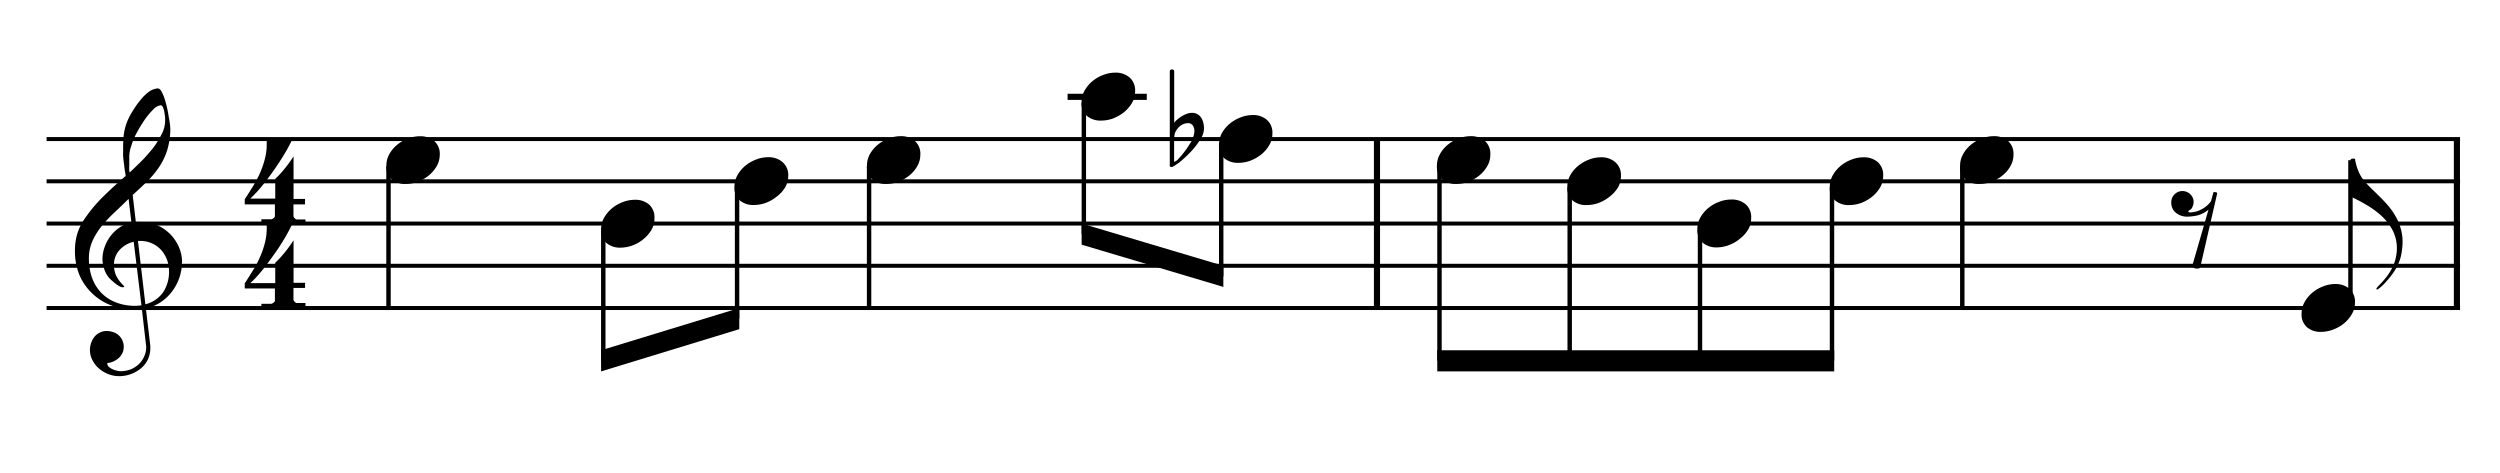 <svg id="レイヤー_1" data-name="レイヤー 1" xmlns="http://www.w3.org/2000/svg" viewBox="0 0 293.56 55.58"><defs><style>.cls-1,.cls-2,.cls-3{fill:none;stroke:#000;stroke-miterlimit:10;}.cls-1{stroke-width:0.72px;}.cls-2{stroke-width:0.47px;}.cls-3{stroke-width:0.52px;}</style></defs><path d="M21.36,30.81a5.33,5.33,0,0,1-.31,1.83,5.79,5.79,0,0,1-.85,1.59,5.35,5.35,0,0,1-3.07,2l.52,4.36c0,.11,0,.18,0,.21v.15a3,3,0,0,1-1.1,2.3,4,4,0,0,1-2.59.92,3.53,3.53,0,0,1-1.19-.22,3.83,3.83,0,0,1-1.09-.63,3.24,3.24,0,0,1-.81-1,2.55,2.55,0,0,1-.17-2.05,2.5,2.5,0,0,1,.39-.72,1.87,1.87,0,0,1,.62-.49,1.68,1.68,0,0,1,.82-.19,2.17,2.17,0,0,1,.76.13,1.9,1.9,0,0,1,.65.37,1.84,1.84,0,0,1,.43.6,1.76,1.76,0,0,1,.16.76,1.6,1.6,0,0,1-.16.73,1.69,1.69,0,0,1-.42.57,2.39,2.39,0,0,1-.62.41,1.82,1.82,0,0,1-.72.18.24.24,0,0,0,0,.12.43.43,0,0,0,.19.35,1.57,1.57,0,0,0,.43.27,2.43,2.43,0,0,0,.52.17,2.05,2.05,0,0,0,.39.06,3.43,3.43,0,0,0,1.24-.23,3.17,3.17,0,0,0,.92-.6,2.72,2.72,0,0,0,.64-.93,2.59,2.59,0,0,0,.23-1.1l-.51-4.44-.34,0h-.58A7.27,7.27,0,0,1,13,35.84a6.7,6.7,0,0,1-2.2-1.41A6.57,6.57,0,0,1,9.33,32.3a7.4,7.4,0,0,1-.53-2.78A6.94,6.94,0,0,1,9,27.73a6.31,6.31,0,0,1,.69-1.66A17.1,17.1,0,0,1,12,23.2c.91-.9,1.83-1.75,2.75-2.53,0-.22-.07-.47-.11-.75s-.06-.55-.1-.82-.06-.51-.08-.75,0-.42,0-.56V17.6a15.44,15.44,0,0,1,.06-1.66A6.57,6.57,0,0,1,15,14.12a8.38,8.38,0,0,1,.57-1.07,10.75,10.75,0,0,1,.87-1.24,5.49,5.49,0,0,1,1-1,2.06,2.06,0,0,1,1.11-.43.56.56,0,0,1,.36.27,5,5,0,0,1,.3.61,6.69,6.69,0,0,1,.22.68c.06.22.11.38.13.49a12.12,12.12,0,0,1,.25,1.28A9.6,9.6,0,0,1,20,15.12v.15a8.72,8.72,0,0,1-.39,2.44,7.87,7.87,0,0,1-.93,1.91,11.15,11.15,0,0,1-1.38,1.66c-.53.52-1.1,1.06-1.72,1.61l.37,3.18a1.37,1.37,0,0,1,.36,0h.36a4.33,4.33,0,0,1,1.81.39A4.88,4.88,0,0,1,21,29a4.46,4.46,0,0,1,.38,1.82ZM15.7,28.39a3.22,3.22,0,0,0-1.62.92,2.53,2.53,0,0,0-.7,1.74,3.06,3.06,0,0,0,.29,1.38,4.25,4.25,0,0,0,.86,1.12.17.17,0,0,1,.06.12v0s-.07.06-.14.06h-.1a.93.93,0,0,1-.36-.14,3.1,3.1,0,0,1-.51-.35c-.17-.14-.34-.28-.49-.43a2.91,2.91,0,0,1-.36-.41,3.32,3.32,0,0,1-.45-1,3.74,3.74,0,0,1-.15-1A4.22,4.22,0,0,1,12.29,29,4.62,4.62,0,0,1,13,27.69a4.45,4.45,0,0,1,1.08-1,2.92,2.92,0,0,1,1.36-.5l-.34-2.84q-.75.75-1.59,1.53A16.78,16.78,0,0,0,12,26.47a8.34,8.34,0,0,0-1.13,1.8,4.92,4.92,0,0,0-.43,2.07,6.63,6.63,0,0,0,.37,2.29,5,5,0,0,0,1.08,1.75,4.69,4.69,0,0,0,1.73,1.13,6,6,0,0,0,2.21.4,4.93,4.93,0,0,0,.78-.06Zm3.69-14.07c0-.06,0-.21,0-.43s-.05-.45-.08-.67a3,3,0,0,0-.16-.59q-.12-.27-.27-.27a1.52,1.52,0,0,0-.91.52,8.4,8.4,0,0,0-1,1.21c-.32.47-.61.95-.87,1.42a7.8,7.8,0,0,0-.54,1.17c-.08.24-.15.45-.2.62a2.49,2.49,0,0,0-.12.49,4,4,0,0,0-.06.5c0,.17,0,.37,0,.6v.35c0,.08,0,.18,0,.28a2.76,2.76,0,0,0,0,.37c0,.14,0,.26.05.36.42-.39.87-.83,1.35-1.3s.92-1,1.35-1.51a9.6,9.6,0,0,0,1-1.59A3.53,3.53,0,0,0,19.39,14.32Zm.46,17.54a3.89,3.89,0,0,0-.24-1.36,3.64,3.64,0,0,0-.69-1.15,3.25,3.25,0,0,0-1.09-.78,3.3,3.3,0,0,0-1.35-.28l-.28,0,.87,7.44a3.61,3.61,0,0,0,2.14-1.49A4.39,4.39,0,0,0,19.85,31.86Z"/><path d="M30.69,36.21v-.54h1l.18,0a.67.67,0,0,0,.25-.13.4.4,0,0,0,.16-.21.41.41,0,0,0,0-.16V33.87H28.74v-.6c.35-.53.67-1.05,1-1.58a12.4,12.4,0,0,0,.82-1.57,10.66,10.66,0,0,0,.55-1.62,6.83,6.83,0,0,0,.21-1.7c0-.13,0-.26,0-.38a2.56,2.56,0,0,0,0-.39,1.58,1.58,0,0,0,.69.24c.25,0,.47,0,.64,0H33c.14,0,.35,0,.62,0a2.52,2.52,0,0,0,.83-.27,18.62,18.62,0,0,1-.93,1.81c-.39.67-.82,1.35-1.29,2s-.95,1.33-1.44,1.93a14.32,14.32,0,0,1-1.4,1.51h2.93v-2.4a10.68,10.68,0,0,0,1.1-1.19,14.56,14.56,0,0,0,1.05-1.45v5h1.35v.6H34.46v1.27a.4.4,0,0,0,0,.13.39.39,0,0,0,.12.2.43.43,0,0,0,.26.17l.21,0h.82v.54Z"/><path d="M30.69,26.29v-.54h1l.18,0a.67.67,0,0,0,.25-.13.42.42,0,0,0,.16-.22.34.34,0,0,0,0-.15V24H28.74v-.6c.35-.53.67-1.05,1-1.58a13.12,13.12,0,0,0,.82-1.57,10.66,10.66,0,0,0,.55-1.62,6.88,6.88,0,0,0,.21-1.7c0-.13,0-.26,0-.39a2.53,2.53,0,0,0,0-.38,1.58,1.58,0,0,0,.69.24c.25,0,.47,0,.64,0H33c.14,0,.35,0,.62-.05a2.77,2.77,0,0,0,.83-.27,17.49,17.49,0,0,1-.93,1.8q-.59,1-1.29,2c-.47.68-.95,1.32-1.44,1.93a15.39,15.39,0,0,1-1.4,1.51h2.93V21a10.68,10.68,0,0,0,1.1-1.19,14.56,14.56,0,0,0,1.05-1.45v5h1.35V24H34.46v1.27a.32.32,0,0,0,0,.12.46.46,0,0,0,.12.21.43.43,0,0,0,.26.17l.21,0h.82v.54Z"/><line class="cls-1" x1="161.69" y1="16.33" x2="161.69" y2="36.17"/><line class="cls-1" x1="288.5" y1="16.33" x2="288.5" y2="36.17"/><line class="cls-2" x1="5.47" y1="16.33" x2="288.87" y2="16.33"/><line class="cls-2" x1="5.47" y1="21.29" x2="288.87" y2="21.29"/><line class="cls-2" x1="5.47" y1="26.25" x2="288.87" y2="26.25"/><line class="cls-2" x1="5.47" y1="31.21" x2="288.87" y2="31.21"/><line class="cls-2" x1="5.47" y1="36.17" x2="288.87" y2="36.17"/><line class="cls-3" x1="45.62" y1="19.55" x2="45.62" y2="36.17"/><path d="M51.64,18.15a2.74,2.74,0,0,1-.37,1.38,4.09,4.09,0,0,1-.94,1.09,4.77,4.77,0,0,1-1.28.73,4.1,4.1,0,0,1-1.4.25A2.44,2.44,0,0,1,46,21.07a2,2,0,0,1-.63-1.61,2.74,2.74,0,0,1,.35-1.37,3.92,3.92,0,0,1,.93-1.1,4.43,4.43,0,0,1,1.27-.73A3.85,3.85,0,0,1,49.31,16a2.49,2.49,0,0,1,1.67.55A2,2,0,0,1,51.64,18.15Z"/><path d="M76.85,25.59A2.68,2.68,0,0,1,76.49,27a4,4,0,0,1-.95,1.09,4.24,4.24,0,0,1-1.27.73,4.12,4.12,0,0,1-1.4.26,2.45,2.45,0,0,1-1.65-.54,2,2,0,0,1-.64-1.61,2.75,2.75,0,0,1,.36-1.37,4.06,4.06,0,0,1,.92-1.1,4.57,4.57,0,0,1,1.27-.73,3.91,3.91,0,0,1,1.4-.27A2.5,2.5,0,0,1,76.2,24,2,2,0,0,1,76.85,25.59Z"/><line class="cls-3" x1="70.84" y1="26.99" x2="70.84" y2="42.37"/><path d="M92.56,20.63A2.73,2.73,0,0,1,92.2,22a4,4,0,0,1-1,1.09,4.62,4.62,0,0,1-1.28.73,4,4,0,0,1-1.39.25,2.44,2.44,0,0,1-1.65-.53,2,2,0,0,1-.64-1.61,2.75,2.75,0,0,1,.36-1.37,4.06,4.06,0,0,1,.92-1.1,4.57,4.57,0,0,1,1.27-.73,3.91,3.91,0,0,1,1.4-.27,2.49,2.49,0,0,1,1.67.55A2,2,0,0,1,92.56,20.63Z"/><line class="cls-3" x1="86.55" y1="22.03" x2="86.55" y2="37.41"/><polyline points="70.58 41.13 86.81 36.17 86.81 38.65 70.58 43.61"/><line class="cls-3" x1="102.05" y1="19.55" x2="102.05" y2="36.17"/><path d="M108.07,18.15a2.74,2.74,0,0,1-.37,1.38,3.92,3.92,0,0,1-.94,1.09,4.77,4.77,0,0,1-1.28.73,4.1,4.1,0,0,1-1.4.25,2.44,2.44,0,0,1-1.65-.53,2,2,0,0,1-.63-1.61,2.85,2.85,0,0,1,.35-1.37,3.92,3.92,0,0,1,.93-1.1,4.43,4.43,0,0,1,1.27-.73,3.87,3.87,0,0,1,1.4-.27,2.46,2.46,0,0,1,1.66.55A2,2,0,0,1,108.07,18.15Z"/><line class="cls-1" x1="125.36" y1="11.37" x2="134.66" y2="11.37"/><path d="M133.29,10.71a2.74,2.74,0,0,1-.37,1.38,4.09,4.09,0,0,1-.94,1.09,4.93,4.93,0,0,1-1.28.73,4.1,4.1,0,0,1-1.4.25,2.49,2.49,0,0,1-1.65-.53A2,2,0,0,1,127,12a2.72,2.72,0,0,1,.36-1.37,4.06,4.06,0,0,1,.92-1.1,4.33,4.33,0,0,1,1.27-.73,3.91,3.91,0,0,1,1.4-.27,2.49,2.49,0,0,1,1.67.55A2,2,0,0,1,133.29,10.71Z"/><line class="cls-3" x1="127.27" y1="12.11" x2="127.27" y2="27.49"/><path d="M149.41,15.67a2.64,2.64,0,0,1-.37,1.38,3.92,3.92,0,0,1-.94,1.09,4.77,4.77,0,0,1-1.28.73,4.1,4.1,0,0,1-1.4.25,2.46,2.46,0,0,1-1.65-.53,2,2,0,0,1-.63-1.61,2.85,2.85,0,0,1,.35-1.37,3.92,3.92,0,0,1,.93-1.1,4.43,4.43,0,0,1,1.27-.73,3.87,3.87,0,0,1,1.4-.27,2.46,2.46,0,0,1,1.66.55A2,2,0,0,1,149.41,15.67Z"/><path d="M141.38,15.14a2.47,2.47,0,0,1-.42,1.21,9.35,9.35,0,0,1-1,1.33,14.77,14.77,0,0,1-1.21,1.17,5.8,5.8,0,0,1-1.09.75l-.08,0-.08,0a.13.13,0,0,1-.14-.13,1.83,1.83,0,0,1,0-.21V8.39c0-.15.09-.23.28-.24a.23.23,0,0,1,.17.07.26.26,0,0,1,.07.15v6.05a2.23,2.23,0,0,1,.4-.42,4,4,0,0,1,.54-.38,3.38,3.38,0,0,1,.58-.27,1.73,1.73,0,0,1,.58-.1,1.24,1.24,0,0,1,1.09.61,1.89,1.89,0,0,1,.24.6A3.16,3.16,0,0,1,141.38,15.14Zm-1.13.23a1.12,1.12,0,0,0-.19-.64.66.66,0,0,0-.57-.27,1.48,1.48,0,0,0-.55.12,1.67,1.67,0,0,0-.58.42,2,2,0,0,0-.41.67,4.64,4.64,0,0,0-.08,1V19h0a1,1,0,0,0,.49-.33c.2-.21.4-.44.62-.72s.4-.53.57-.8.29-.44.34-.53a5.89,5.89,0,0,0,.24-.58A2.12,2.12,0,0,0,140.25,15.37Z"/><line class="cls-3" x1="143.4" y1="17.07" x2="143.4" y2="32.45"/><polyline points="127.01 26.25 143.65 31.21 143.65 33.69 127.01 28.73"/><path d="M175,18.15a2.64,2.64,0,0,1-.37,1.38,3.92,3.92,0,0,1-.94,1.09,4.62,4.62,0,0,1-1.28.73,4.1,4.1,0,0,1-1.4.25,2.48,2.48,0,0,1-1.65-.53,2,2,0,0,1-.63-1.61,2.75,2.75,0,0,1,.36-1.37,3.73,3.73,0,0,1,.92-1.1,4.57,4.57,0,0,1,1.27-.73,3.91,3.91,0,0,1,1.4-.27,2.51,2.51,0,0,1,1.67.55A2,2,0,0,1,175,18.15Z"/><line class="cls-3" x1="169.03" y1="19.55" x2="169.03" y2="42.37"/><path d="M190.34,20.63A2.74,2.74,0,0,1,190,22,4.09,4.09,0,0,1,189,23.1a4.77,4.77,0,0,1-1.28.73,4.1,4.1,0,0,1-1.4.25,2.44,2.44,0,0,1-1.65-.53,2,2,0,0,1-.63-1.61,2.74,2.74,0,0,1,.35-1.37,3.92,3.92,0,0,1,.93-1.1,4.43,4.43,0,0,1,1.27-.73,3.81,3.81,0,0,1,1.39-.27,2.49,2.49,0,0,1,1.67.55A2,2,0,0,1,190.34,20.63Z"/><line class="cls-3" x1="184.32" y1="22.03" x2="184.32" y2="42.37"/><path d="M205.63,25.59a2.68,2.68,0,0,1-.36,1.38,4,4,0,0,1-1,1.09,4.17,4.17,0,0,1-1.28.73,4.07,4.07,0,0,1-1.4.26,2.44,2.44,0,0,1-1.64-.54,2,2,0,0,1-.64-1.61,2.75,2.75,0,0,1,.36-1.37,3.89,3.89,0,0,1,.92-1.1,4.57,4.57,0,0,1,1.27-.73,3.91,3.91,0,0,1,1.4-.27A2.5,2.5,0,0,1,205,24,2,2,0,0,1,205.63,25.59Z"/><line class="cls-3" x1="199.62" y1="26.99" x2="199.62" y2="42.37"/><path d="M221.13,20.63a2.73,2.73,0,0,1-.36,1.38,4.09,4.09,0,0,1-.94,1.09,4.93,4.93,0,0,1-1.28.73,4.1,4.1,0,0,1-1.4.25,2.44,2.44,0,0,1-1.65-.53,2,2,0,0,1-.64-1.61,2.75,2.75,0,0,1,.36-1.37,4.06,4.06,0,0,1,.92-1.1,4.57,4.57,0,0,1,1.27-.73,3.91,3.91,0,0,1,1.4-.27,2.49,2.49,0,0,1,1.67.55A2,2,0,0,1,221.13,20.63Z"/><line class="cls-3" x1="215.12" y1="22.03" x2="215.12" y2="42.37"/><polyline points="168.77 41.13 215.38 41.13 215.38 43.61 168.77 43.61"/><line class="cls-3" x1="230.42" y1="19.55" x2="230.42" y2="36.17"/><path d="M236.43,18.15a2.64,2.64,0,0,1-.37,1.38,3.76,3.76,0,0,1-.94,1.09,4.62,4.62,0,0,1-1.28.73,4.06,4.06,0,0,1-1.4.25,2.43,2.43,0,0,1-1.64-.53,2,2,0,0,1-.64-1.61,2.75,2.75,0,0,1,.36-1.37,3.89,3.89,0,0,1,.92-1.1,4.57,4.57,0,0,1,1.27-.73,3.91,3.91,0,0,1,1.4-.27,2.51,2.51,0,0,1,1.67.55A2,2,0,0,1,236.43,18.15Z"/><path d="M258.36,31.39l-.06.08a.39.39,0,0,1-.26.06l-.22,0a.64.64,0,0,1-.34-.19.5.5,0,0,1-.05-.15v0l1.9-6.57a3.34,3.34,0,0,1-1.32.68,5.91,5.91,0,0,1-1.2.14,2.06,2.06,0,0,1-1.34-.48,1.49,1.49,0,0,1-.51-1.15,1.3,1.3,0,0,1,.39-1,1.32,1.32,0,0,1,2.23.76v.14a1.25,1.25,0,0,1-.13.57.68.68,0,0,1-.28.36c-.13.05-.2.12-.2.2s.08.1.24.1h.1a3.1,3.1,0,0,0,1.31-.42,3,3,0,0,0,1-.89l.26-.93a.09.09,0,0,1,0-.08.22.22,0,0,1,.17-.06l.1,0a.25.25,0,0,1,.19.1.22.22,0,0,1,0,.1v0Z"/><path d="M282.12,28.25a7.93,7.93,0,0,1-.25,2.05,6.09,6.09,0,0,1-.92,1.84,11.06,11.06,0,0,1-.82,1,5,5,0,0,1-.93.84l-.09,0s0,0-.06,0a.16.16,0,0,1,0-.08c0-.06.13-.22.4-.49a10.33,10.33,0,0,0,.86-1,6.55,6.55,0,0,0,.8-1.43,5.17,5.17,0,0,0,.34-1.82,4.58,4.58,0,0,0-.48-2.08,6.39,6.39,0,0,0-1.28-1.69,10.4,10.4,0,0,0-1.76-1.3,18.6,18.6,0,0,0-1.9-1V18.79a.12.12,0,0,1,0-.08.34.34,0,0,1,.26-.08.37.37,0,0,1,.16,0,.21.21,0,0,1,.1.06.09.09,0,0,1,0,.08,6.42,6.42,0,0,0,.34,1.22,4.72,4.72,0,0,0,.48.92,5.91,5.91,0,0,0,.63.76c.22.24.49.5.79.79l.38.37c.44.43.82.82,1.14,1.19a7.8,7.8,0,0,1,.9,1.23,6,6,0,0,1,.64,1.41A5.73,5.73,0,0,1,282.12,28.25Z"/><line class="cls-3" x1="276" y1="35.43" x2="276" y2="18.81"/><path d="M276.53,35.52a2.58,2.58,0,0,1-.37,1.37,3.93,3.93,0,0,1-.94,1.1,4.36,4.36,0,0,1-1.28.72,4.07,4.07,0,0,1-1.4.26,2.44,2.44,0,0,1-1.64-.54,2,2,0,0,1-.64-1.61,2.71,2.71,0,0,1,.36-1.36,3.93,3.93,0,0,1,.92-1.11,4.57,4.57,0,0,1,1.27-.73,3.91,3.91,0,0,1,1.4-.27,2.5,2.5,0,0,1,1.67.56A2,2,0,0,1,276.53,35.52Z"/></svg>